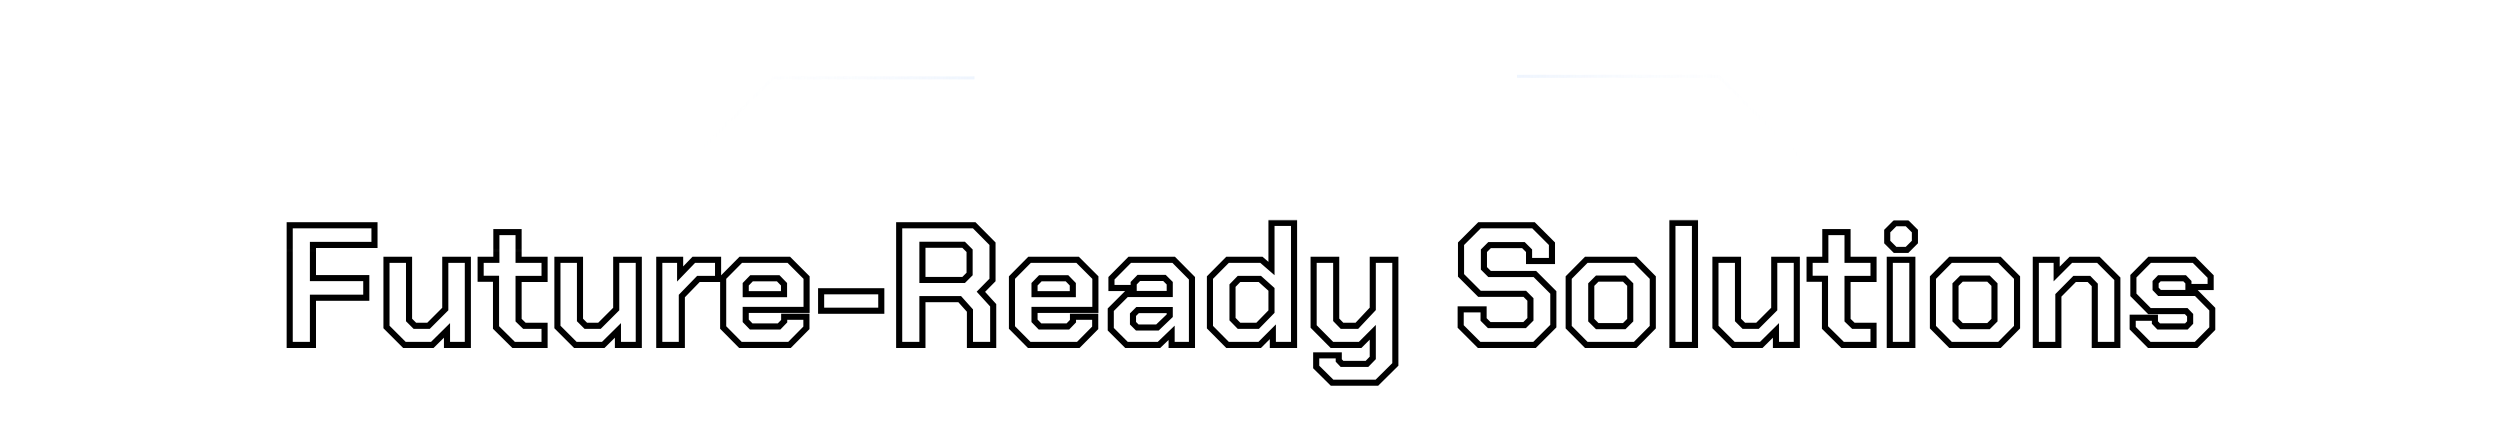<svg width="819" height="138" viewBox="0 0 819 138" fill="none" xmlns="http://www.w3.org/2000/svg">
<path d="M355.996 27.41C355.996 28.73 355.828 29.934 355.492 31.02C355.156 32.098 354.656 33.027 353.992 33.809C353.336 34.582 352.52 35.18 351.543 35.602C350.566 36.023 349.434 36.234 348.145 36.234C346.816 36.234 345.656 36.023 344.664 35.602C343.68 35.18 342.859 34.578 342.203 33.797C341.555 33.016 341.066 32.082 340.738 30.996C340.418 29.91 340.258 28.707 340.258 27.387C340.258 25.637 340.547 24.102 341.125 22.781C341.703 21.461 342.578 20.434 343.75 19.699C344.93 18.965 346.406 18.598 348.18 18.598C349.875 18.598 351.301 18.961 352.457 19.688C353.621 20.414 354.5 21.438 355.094 22.758C355.695 24.07 355.996 25.621 355.996 27.41ZM342.355 27.41C342.355 28.863 342.562 30.121 342.977 31.184C343.391 32.246 344.023 33.066 344.875 33.645C345.734 34.223 346.824 34.512 348.145 34.512C349.473 34.512 350.559 34.223 351.402 33.645C352.254 33.066 352.883 32.246 353.289 31.184C353.695 30.121 353.898 28.863 353.898 27.41C353.898 25.199 353.434 23.473 352.504 22.23C351.582 20.98 350.141 20.355 348.18 20.355C346.852 20.355 345.758 20.641 344.898 21.211C344.039 21.781 343.398 22.594 342.977 23.648C342.562 24.695 342.355 25.949 342.355 27.41ZM370.129 23.156V36H368.535L368.254 34.195H368.148C367.883 34.641 367.539 35.016 367.117 35.32C366.695 35.625 366.219 35.852 365.688 36C365.164 36.156 364.605 36.234 364.012 36.234C362.996 36.234 362.145 36.07 361.457 35.742C360.77 35.414 360.25 34.906 359.898 34.219C359.555 33.531 359.383 32.648 359.383 31.57V23.156H361.352V31.43C361.352 32.5 361.594 33.301 362.078 33.832C362.562 34.355 363.301 34.617 364.293 34.617C365.246 34.617 366.004 34.438 366.566 34.078C367.137 33.719 367.547 33.191 367.797 32.496C368.047 31.793 368.172 30.934 368.172 29.918V23.156H370.129ZM380.078 22.922C380.336 22.922 380.605 22.938 380.887 22.969C381.168 22.992 381.418 23.027 381.637 23.074L381.391 24.879C381.18 24.824 380.945 24.781 380.688 24.75C380.43 24.719 380.188 24.703 379.961 24.703C379.445 24.703 378.957 24.809 378.496 25.02C378.043 25.223 377.645 25.52 377.301 25.91C376.957 26.293 376.688 26.758 376.492 27.305C376.297 27.844 376.199 28.445 376.199 29.109V36H374.242V23.156H375.859L376.07 25.523H376.152C376.418 25.047 376.738 24.613 377.113 24.223C377.488 23.824 377.922 23.508 378.414 23.273C378.914 23.039 379.469 22.922 380.078 22.922ZM400.258 31.441C400.258 32.457 400.004 33.324 399.496 34.043C398.996 34.754 398.293 35.297 397.387 35.672C396.48 36.047 395.414 36.234 394.188 36.234C393.539 36.234 392.926 36.203 392.348 36.141C391.77 36.078 391.238 35.988 390.754 35.871C390.27 35.754 389.844 35.609 389.477 35.438V33.527C390.062 33.77 390.777 33.996 391.621 34.207C392.465 34.41 393.348 34.512 394.27 34.512C395.129 34.512 395.855 34.398 396.449 34.172C397.043 33.938 397.492 33.605 397.797 33.176C398.109 32.738 398.266 32.215 398.266 31.605C398.266 31.02 398.137 30.531 397.879 30.141C397.621 29.742 397.191 29.383 396.59 29.062C395.996 28.734 395.184 28.387 394.152 28.02C393.426 27.762 392.785 27.48 392.23 27.176C391.676 26.863 391.211 26.512 390.836 26.121C390.461 25.73 390.176 25.277 389.98 24.762C389.793 24.246 389.699 23.656 389.699 22.992C389.699 22.078 389.93 21.297 390.391 20.648C390.859 19.992 391.504 19.492 392.324 19.148C393.152 18.797 394.102 18.621 395.172 18.621C396.086 18.621 396.93 18.707 397.703 18.879C398.484 19.051 399.199 19.281 399.848 19.57L399.227 21.281C398.609 21.023 397.953 20.809 397.258 20.637C396.57 20.465 395.859 20.379 395.125 20.379C394.391 20.379 393.77 20.488 393.262 20.707C392.762 20.918 392.379 21.219 392.113 21.609C391.848 22 391.715 22.465 391.715 23.004C391.715 23.605 391.84 24.105 392.09 24.504C392.348 24.902 392.754 25.258 393.309 25.57C393.871 25.875 394.613 26.195 395.535 26.531C396.543 26.898 397.398 27.289 398.102 27.703C398.805 28.109 399.34 28.609 399.707 29.203C400.074 29.789 400.258 30.535 400.258 31.441ZM408.414 22.922C409.508 22.922 410.445 23.164 411.227 23.648C412.008 24.133 412.605 24.812 413.02 25.688C413.434 26.555 413.641 27.57 413.641 28.734V29.941H404.77C404.793 31.449 405.168 32.598 405.895 33.387C406.621 34.176 407.645 34.57 408.965 34.57C409.777 34.57 410.496 34.496 411.121 34.348C411.746 34.199 412.395 33.98 413.066 33.691V35.402C412.418 35.691 411.773 35.902 411.133 36.035C410.5 36.168 409.75 36.234 408.883 36.234C407.648 36.234 406.57 35.984 405.648 35.484C404.734 34.977 404.023 34.234 403.516 33.258C403.008 32.281 402.754 31.086 402.754 29.672C402.754 28.289 402.984 27.094 403.445 26.086C403.914 25.07 404.57 24.289 405.414 23.742C406.266 23.195 407.266 22.922 408.414 22.922ZM408.391 24.516C407.352 24.516 406.523 24.855 405.906 25.535C405.289 26.215 404.922 27.164 404.805 28.383H411.602C411.594 27.617 411.473 26.945 411.238 26.367C411.012 25.781 410.664 25.328 410.195 25.008C409.727 24.68 409.125 24.516 408.391 24.516ZM422.781 22.922C423.039 22.922 423.309 22.938 423.59 22.969C423.871 22.992 424.121 23.027 424.34 23.074L424.094 24.879C423.883 24.824 423.648 24.781 423.391 24.75C423.133 24.719 422.891 24.703 422.664 24.703C422.148 24.703 421.66 24.809 421.199 25.02C420.746 25.223 420.348 25.52 420.004 25.91C419.66 26.293 419.391 26.758 419.195 27.305C419 27.844 418.902 28.445 418.902 29.109V36H416.945V23.156H418.562L418.773 25.523H418.855C419.121 25.047 419.441 24.613 419.816 24.223C420.191 23.824 420.625 23.508 421.117 23.273C421.617 23.039 422.172 22.922 422.781 22.922ZM429.59 36L424.715 23.156H426.801L429.625 30.926C429.82 31.457 430.02 32.043 430.223 32.684C430.426 33.324 430.566 33.84 430.645 34.23H430.727C430.82 33.84 430.977 33.324 431.195 32.684C431.414 32.035 431.613 31.449 431.793 30.926L434.617 23.156H436.703L431.816 36H429.59ZM440.711 23.156V36H438.766V23.156H440.711ZM439.762 18.352C440.082 18.352 440.355 18.457 440.582 18.668C440.816 18.871 440.934 19.191 440.934 19.629C440.934 20.059 440.816 20.379 440.582 20.59C440.355 20.801 440.082 20.906 439.762 20.906C439.426 20.906 439.145 20.801 438.918 20.59C438.699 20.379 438.59 20.059 438.59 19.629C438.59 19.191 438.699 18.871 438.918 18.668C439.145 18.457 439.426 18.352 439.762 18.352ZM449.98 36.234C448.824 36.234 447.805 35.996 446.922 35.52C446.039 35.043 445.352 34.316 444.859 33.34C444.367 32.363 444.121 31.133 444.121 29.648C444.121 28.094 444.379 26.824 444.895 25.84C445.418 24.848 446.137 24.113 447.051 23.637C447.965 23.16 449.004 22.922 450.168 22.922C450.809 22.922 451.426 22.988 452.02 23.121C452.621 23.246 453.113 23.406 453.496 23.602L452.91 25.23C452.52 25.074 452.066 24.934 451.551 24.809C451.043 24.684 450.566 24.621 450.121 24.621C449.23 24.621 448.488 24.812 447.895 25.195C447.309 25.578 446.867 26.141 446.57 26.883C446.281 27.625 446.137 28.539 446.137 29.625C446.137 30.664 446.277 31.551 446.559 32.285C446.848 33.02 447.273 33.582 447.836 33.973C448.406 34.355 449.117 34.547 449.969 34.547C450.648 34.547 451.262 34.477 451.809 34.336C452.355 34.188 452.852 34.016 453.297 33.82V35.555C452.867 35.773 452.387 35.941 451.855 36.059C451.332 36.176 450.707 36.234 449.98 36.234ZM461.289 22.922C462.383 22.922 463.32 23.164 464.102 23.648C464.883 24.133 465.48 24.812 465.895 25.688C466.309 26.555 466.516 27.57 466.516 28.734V29.941H457.645C457.668 31.449 458.043 32.598 458.77 33.387C459.496 34.176 460.52 34.57 461.84 34.57C462.652 34.57 463.371 34.496 463.996 34.348C464.621 34.199 465.27 33.98 465.941 33.691V35.402C465.293 35.691 464.648 35.902 464.008 36.035C463.375 36.168 462.625 36.234 461.758 36.234C460.523 36.234 459.445 35.984 458.523 35.484C457.609 34.977 456.898 34.234 456.391 33.258C455.883 32.281 455.629 31.086 455.629 29.672C455.629 28.289 455.859 27.094 456.32 26.086C456.789 25.07 457.445 24.289 458.289 23.742C459.141 23.195 460.141 22.922 461.289 22.922ZM461.266 24.516C460.227 24.516 459.398 24.855 458.781 25.535C458.164 26.215 457.797 27.164 457.68 28.383H464.477C464.469 27.617 464.348 26.945 464.113 26.367C463.887 25.781 463.539 25.328 463.07 25.008C462.602 24.68 462 24.516 461.266 24.516ZM478.129 32.484C478.129 33.305 477.922 33.996 477.508 34.559C477.102 35.113 476.516 35.531 475.75 35.812C474.992 36.094 474.086 36.234 473.031 36.234C472.133 36.234 471.355 36.164 470.699 36.023C470.043 35.883 469.469 35.684 468.977 35.426V33.633C469.5 33.891 470.125 34.125 470.852 34.336C471.578 34.547 472.32 34.652 473.078 34.652C474.188 34.652 474.992 34.473 475.492 34.113C475.992 33.754 476.242 33.266 476.242 32.648C476.242 32.297 476.141 31.988 475.938 31.723C475.742 31.449 475.41 31.188 474.941 30.938C474.473 30.68 473.824 30.398 472.996 30.094C472.176 29.781 471.465 29.473 470.863 29.168C470.27 28.855 469.809 28.477 469.48 28.031C469.16 27.586 469 27.008 469 26.297C469 25.211 469.438 24.379 470.312 23.801C471.195 23.215 472.352 22.922 473.781 22.922C474.555 22.922 475.277 23 475.949 23.156C476.629 23.305 477.262 23.508 477.848 23.766L477.191 25.324C476.66 25.098 476.094 24.906 475.492 24.75C474.891 24.594 474.277 24.516 473.652 24.516C472.754 24.516 472.062 24.664 471.578 24.961C471.102 25.258 470.863 25.664 470.863 26.18C470.863 26.578 470.973 26.906 471.191 27.164C471.418 27.422 471.777 27.664 472.27 27.891C472.762 28.117 473.41 28.383 474.215 28.688C475.02 28.984 475.715 29.293 476.301 29.613C476.887 29.926 477.336 30.309 477.648 30.762C477.969 31.207 478.129 31.781 478.129 32.484Z" fill="white"/>
<g filter="url(#filter0_d_55355_2280)">
<mask id="path-2-outside-1_55355_2280" maskUnits="userSpaceOnUse" x="93" y="68" width="633" height="55" fill="black">
<rect fill="white" x="93" y="68" width="633" height="55"/>
<path d="M94.906 69.8H122.682V76.24H102.522V87.104H119.994V93.544H102.522V109H94.906V69.8ZM126.611 103.12V81.112H134.003V100.824L135.907 102.728H140.387L145.875 97.24V81.112H153.267V109H146.435V104.24L141.619 109H132.491L126.611 103.12ZM162.497 103.288V87.328H157.457V81.112H162.609V72.04H169.889V81.112H178.401V87.384H169.889V100.88L171.793 102.728H178.401V109H168.265L162.497 103.288ZM182.611 103.12V81.112H190.003V100.824L191.907 102.728H196.387L201.875 97.24V81.112H209.267V109H202.435V104.24L197.619 109H188.491L182.611 103.12ZM215.977 81.112H222.809V85.76L227.289 81.112H235.241V87.384H228.801L223.369 92.984V109H215.977V81.112ZM236.909 103.288V86.936L242.677 81.112H258.413L264.237 86.936V97.52H244.301V101.104L246.093 102.952H255.221L256.901 101.216V99.76H264.181V103.4L258.637 109H242.565L236.909 103.288ZM256.845 92.368V89.12L254.941 87.16H246.205L244.301 89.12V92.368H256.845ZM268.998 91.416H288.71V97.8H268.998V91.416ZM325.37 96.008V109H317.754V97.744L314.394 93.992H302.186V109H294.57V69.8H319.154L325.146 75.848V87.72L321.338 91.584L325.37 96.008ZM302.186 87.72H315.682L317.642 85.76V78.144L315.682 76.184H302.186V87.72ZM331.519 103.288V86.936L337.287 81.112H353.023L358.847 86.936V97.52H338.911V101.104L340.703 102.952H349.831L351.511 101.216V99.76H358.791V103.4L353.247 109H337.175L331.519 103.288ZM351.455 92.368V89.12L349.551 87.16H340.815L338.911 89.12V92.368H351.455ZM363.887 103.848V97.464L369.039 92.312H383.207V88.784L381.471 87.048H373.071L371.391 88.784V90.352H364.111V87.16L370.103 81.112H384.495L390.487 87.16V109H383.823V105.024L379.679 109H369.039L363.887 103.848ZM379.175 103.288L383.207 99.424V97.576H372.679L371.167 99.088V101.888L372.567 103.288H379.175ZM396.378 103.176V86.936L402.146 81.112H413.234L416.538 83.968V69.016H423.93V109H416.986V104.688L412.674 109H402.146L396.378 103.176ZM412.002 102.728L416.538 98.08V90.8L412.73 87.384H405.898L403.77 89.568V100.544L405.898 102.728H412.002ZM457.114 81.112V115.384L451.066 121.376H436.394L431.186 116.224V112.416H438.578V114.096L439.642 115.216H447.818L449.722 113.256V104.856L445.578 109H436.338L430.346 102.952V81.112H437.738V100.768L439.642 102.728H444.514L449.722 97.184V81.112H457.114ZM478.519 102.952V97.352H486.023V100.656L487.871 102.504H499.463L501.367 100.6V94.104L499.519 92.256H484.679L478.631 86.208V75.848L484.679 69.8H502.375L508.423 75.848V81.504H500.919V78.144L499.071 76.296H487.983L486.135 78.144V83.912L487.983 85.76H502.823L508.871 91.808V102.84L502.711 109H484.567L478.519 102.952ZM513.902 103.176V86.936L519.67 81.112H535.686L541.454 86.936V103.176L535.686 109H519.67L513.902 103.176ZM532.102 102.84L534.062 100.88V89.232L532.102 87.272H523.254L521.294 89.232V100.88L523.254 102.84H532.102ZM547.882 69.016H555.274V109H547.882V69.016ZM561.978 103.12V81.112H569.37V100.824L571.274 102.728H575.754L581.242 97.24V81.112H588.634V109H581.802V104.24L576.986 109H567.858L561.978 103.12ZM597.864 103.288V87.328H592.824V81.112H597.976V72.04H605.256V81.112H613.768V87.384H605.256V100.88L607.16 102.728H613.768V109H603.632L597.864 103.288ZM618.252 75.288V71.704L620.828 69.128H624.748L627.324 71.704V75.288L624.748 77.864H620.828L618.252 75.288ZM619.092 81.112H626.484V109H619.092V81.112ZM633.23 103.176V86.936L638.998 81.112H655.014L660.782 86.936V103.176L655.014 109H638.998L633.23 103.176ZM651.43 102.84L653.39 100.88V89.232L651.43 87.272H642.582L640.622 89.232V100.88L642.582 102.84H651.43ZM666.93 81.112H673.762V85.76L678.41 81.112H687.426L693.642 87.328V109H686.25V89.344L684.346 87.384H679.642L674.322 92.76V109H666.93V81.112ZM698.671 103.512V100.096H705.951V101.664L707.183 102.952H716.255L717.487 101.664V99.256L716.199 97.912H704.159L698.895 92.592V86.488L704.215 81.112H718.775L724.207 86.6V90.016H716.927V88.448L715.695 87.16H707.407L706.175 88.448V90.632L707.463 91.976H719.503L724.767 97.296V103.624L719.447 109H704.103L698.671 103.512Z"/>
</mask>
<path d="M94.906 69.8H122.682V76.24H102.522V87.104H119.994V93.544H102.522V109H94.906V69.8ZM126.611 103.12V81.112H134.003V100.824L135.907 102.728H140.387L145.875 97.24V81.112H153.267V109H146.435V104.24L141.619 109H132.491L126.611 103.12ZM162.497 103.288V87.328H157.457V81.112H162.609V72.04H169.889V81.112H178.401V87.384H169.889V100.88L171.793 102.728H178.401V109H168.265L162.497 103.288ZM182.611 103.12V81.112H190.003V100.824L191.907 102.728H196.387L201.875 97.24V81.112H209.267V109H202.435V104.24L197.619 109H188.491L182.611 103.12ZM215.977 81.112H222.809V85.76L227.289 81.112H235.241V87.384H228.801L223.369 92.984V109H215.977V81.112ZM236.909 103.288V86.936L242.677 81.112H258.413L264.237 86.936V97.52H244.301V101.104L246.093 102.952H255.221L256.901 101.216V99.76H264.181V103.4L258.637 109H242.565L236.909 103.288ZM256.845 92.368V89.12L254.941 87.16H246.205L244.301 89.12V92.368H256.845ZM268.998 91.416H288.71V97.8H268.998V91.416ZM325.37 96.008V109H317.754V97.744L314.394 93.992H302.186V109H294.57V69.8H319.154L325.146 75.848V87.72L321.338 91.584L325.37 96.008ZM302.186 87.72H315.682L317.642 85.76V78.144L315.682 76.184H302.186V87.72ZM331.519 103.288V86.936L337.287 81.112H353.023L358.847 86.936V97.52H338.911V101.104L340.703 102.952H349.831L351.511 101.216V99.76H358.791V103.4L353.247 109H337.175L331.519 103.288ZM351.455 92.368V89.12L349.551 87.16H340.815L338.911 89.12V92.368H351.455ZM363.887 103.848V97.464L369.039 92.312H383.207V88.784L381.471 87.048H373.071L371.391 88.784V90.352H364.111V87.16L370.103 81.112H384.495L390.487 87.16V109H383.823V105.024L379.679 109H369.039L363.887 103.848ZM379.175 103.288L383.207 99.424V97.576H372.679L371.167 99.088V101.888L372.567 103.288H379.175ZM396.378 103.176V86.936L402.146 81.112H413.234L416.538 83.968V69.016H423.93V109H416.986V104.688L412.674 109H402.146L396.378 103.176ZM412.002 102.728L416.538 98.08V90.8L412.73 87.384H405.898L403.77 89.568V100.544L405.898 102.728H412.002ZM457.114 81.112V115.384L451.066 121.376H436.394L431.186 116.224V112.416H438.578V114.096L439.642 115.216H447.818L449.722 113.256V104.856L445.578 109H436.338L430.346 102.952V81.112H437.738V100.768L439.642 102.728H444.514L449.722 97.184V81.112H457.114ZM478.519 102.952V97.352H486.023V100.656L487.871 102.504H499.463L501.367 100.6V94.104L499.519 92.256H484.679L478.631 86.208V75.848L484.679 69.8H502.375L508.423 75.848V81.504H500.919V78.144L499.071 76.296H487.983L486.135 78.144V83.912L487.983 85.76H502.823L508.871 91.808V102.84L502.711 109H484.567L478.519 102.952ZM513.902 103.176V86.936L519.67 81.112H535.686L541.454 86.936V103.176L535.686 109H519.67L513.902 103.176ZM532.102 102.84L534.062 100.88V89.232L532.102 87.272H523.254L521.294 89.232V100.88L523.254 102.84H532.102ZM547.882 69.016H555.274V109H547.882V69.016ZM561.978 103.12V81.112H569.37V100.824L571.274 102.728H575.754L581.242 97.24V81.112H588.634V109H581.802V104.24L576.986 109H567.858L561.978 103.12ZM597.864 103.288V87.328H592.824V81.112H597.976V72.04H605.256V81.112H613.768V87.384H605.256V100.88L607.16 102.728H613.768V109H603.632L597.864 103.288ZM618.252 75.288V71.704L620.828 69.128H624.748L627.324 71.704V75.288L624.748 77.864H620.828L618.252 75.288ZM619.092 81.112H626.484V109H619.092V81.112ZM633.23 103.176V86.936L638.998 81.112H655.014L660.782 86.936V103.176L655.014 109H638.998L633.23 103.176ZM651.43 102.84L653.39 100.88V89.232L651.43 87.272H642.582L640.622 89.232V100.88L642.582 102.84H651.43ZM666.93 81.112H673.762V85.76L678.41 81.112H687.426L693.642 87.328V109H686.25V89.344L684.346 87.384H679.642L674.322 92.76V109H666.93V81.112ZM698.671 103.512V100.096H705.951V101.664L707.183 102.952H716.255L717.487 101.664V99.256L716.199 97.912H704.159L698.895 92.592V86.488L704.215 81.112H718.775L724.207 86.6V90.016H716.927V88.448L715.695 87.16H707.407L706.175 88.448V90.632L707.463 91.976H719.503L724.767 97.296V103.624L719.447 109H704.103L698.671 103.512Z" fill="url(#paint0_linear_55355_2280)" shape-rendering="crispEdges"/>
<path d="M94.906 69.8V68.8H93.906V69.8H94.906ZM122.682 69.8H123.682V68.8H122.682V69.8ZM122.682 76.24V77.24H123.682V76.24H122.682ZM102.522 76.24V75.24H101.522V76.24H102.522ZM102.522 87.104H101.522V88.104H102.522V87.104ZM119.994 87.104H120.994V86.104H119.994V87.104ZM119.994 93.544V94.544H120.994V93.544H119.994ZM102.522 93.544V92.544H101.522V93.544H102.522ZM102.522 109V110H103.522V109H102.522ZM94.906 109H93.906V110H94.906V109ZM94.906 69.8V70.8H122.682V69.8V68.8H94.906V69.8ZM122.682 69.8H121.682V76.24H122.682H123.682V69.8H122.682ZM122.682 76.24V75.24H102.522V76.24V77.24H122.682V76.24ZM102.522 76.24H101.522V87.104H102.522H103.522V76.24H102.522ZM102.522 87.104V88.104H119.994V87.104V86.104H102.522V87.104ZM119.994 87.104H118.994V93.544H119.994H120.994V87.104H119.994ZM119.994 93.544V92.544H102.522V93.544V94.544H119.994V93.544ZM102.522 93.544H101.522V109H102.522H103.522V93.544H102.522ZM102.522 109V108H94.906V109V110H102.522V109ZM94.906 109H95.906V69.8H94.906H93.906V109H94.906ZM126.611 103.12H125.611V103.534L125.904 103.827L126.611 103.12ZM126.611 81.112V80.112H125.611V81.112H126.611ZM134.003 81.112H135.003V80.112H134.003V81.112ZM134.003 100.824H133.003V101.238L133.296 101.531L134.003 100.824ZM135.907 102.728L135.2 103.435L135.493 103.728H135.907V102.728ZM140.387 102.728V103.728H140.801L141.094 103.435L140.387 102.728ZM145.875 97.24L146.582 97.947L146.875 97.654V97.24H145.875ZM145.875 81.112V80.112H144.875V81.112H145.875ZM153.267 81.112H154.267V80.112H153.267V81.112ZM153.267 109V110H154.267V109H153.267ZM146.435 109H145.435V110H146.435V109ZM146.435 104.24H147.435V101.846L145.732 103.529L146.435 104.24ZM141.619 109V110H142.03L142.322 109.711L141.619 109ZM132.491 109L131.784 109.707L132.077 110H132.491V109ZM126.611 103.12H127.611V81.112H126.611H125.611V103.12H126.611ZM126.611 81.112V82.112H134.003V81.112V80.112H126.611V81.112ZM134.003 81.112H133.003V100.824H134.003H135.003V81.112H134.003ZM134.003 100.824L133.296 101.531L135.2 103.435L135.907 102.728L136.614 102.021L134.71 100.117L134.003 100.824ZM135.907 102.728V103.728H140.387V102.728V101.728H135.907V102.728ZM140.387 102.728L141.094 103.435L146.582 97.947L145.875 97.24L145.168 96.533L139.68 102.021L140.387 102.728ZM145.875 97.24H146.875V81.112H145.875H144.875V97.24H145.875ZM145.875 81.112V82.112H153.267V81.112V80.112H145.875V81.112ZM153.267 81.112H152.267V109H153.267H154.267V81.112H153.267ZM153.267 109V108H146.435V109V110H153.267V109ZM146.435 109H147.435V104.24H146.435H145.435V109H146.435ZM146.435 104.24L145.732 103.529L140.916 108.289L141.619 109L142.322 109.711L147.138 104.951L146.435 104.24ZM141.619 109V108H132.491V109V110H141.619V109ZM132.491 109L133.198 108.293L127.318 102.413L126.611 103.12L125.904 103.827L131.784 109.707L132.491 109ZM162.497 103.288H161.497V103.705L161.794 103.999L162.497 103.288ZM162.497 87.328H163.497V86.328H162.497V87.328ZM157.457 87.328H156.457V88.328H157.457V87.328ZM157.457 81.112V80.112H156.457V81.112H157.457ZM162.609 81.112V82.112H163.609V81.112H162.609ZM162.609 72.04V71.04H161.609V72.04H162.609ZM169.889 72.04H170.889V71.04H169.889V72.04ZM169.889 81.112H168.889V82.112H169.889V81.112ZM178.401 81.112H179.401V80.112H178.401V81.112ZM178.401 87.384V88.384H179.401V87.384H178.401ZM169.889 87.384V86.384H168.889V87.384H169.889ZM169.889 100.88H168.889V101.303L169.193 101.598L169.889 100.88ZM171.793 102.728L171.097 103.446L171.388 103.728H171.793V102.728ZM178.401 102.728H179.401V101.728H178.401V102.728ZM178.401 109V110H179.401V109H178.401ZM168.265 109L167.562 109.711L167.854 110H168.265V109ZM162.497 103.288H163.497V87.328H162.497H161.497V103.288H162.497ZM162.497 87.328V86.328H157.457V87.328V88.328H162.497V87.328ZM157.457 87.328H158.457V81.112H157.457H156.457V87.328H157.457ZM157.457 81.112V82.112H162.609V81.112V80.112H157.457V81.112ZM162.609 81.112H163.609V72.04H162.609H161.609V81.112H162.609ZM162.609 72.04V73.04H169.889V72.04V71.04H162.609V72.04ZM169.889 72.04H168.889V81.112H169.889H170.889V72.04H169.889ZM169.889 81.112V82.112H178.401V81.112V80.112H169.889V81.112ZM178.401 81.112H177.401V87.384H178.401H179.401V81.112H178.401ZM178.401 87.384V86.384H169.889V87.384V88.384H178.401V87.384ZM169.889 87.384H168.889V100.88H169.889H170.889V87.384H169.889ZM169.889 100.88L169.193 101.598L171.097 103.446L171.793 102.728L172.49 102.01L170.586 100.162L169.889 100.88ZM171.793 102.728V103.728H178.401V102.728V101.728H171.793V102.728ZM178.401 102.728H177.401V109H178.401H179.401V102.728H178.401ZM178.401 109V108H168.265V109V110H178.401V109ZM168.265 109L168.969 108.289L163.201 102.577L162.497 103.288L161.794 103.999L167.562 109.711L168.265 109ZM182.611 103.12H181.611V103.534L181.904 103.827L182.611 103.12ZM182.611 81.112V80.112H181.611V81.112H182.611ZM190.003 81.112H191.003V80.112H190.003V81.112ZM190.003 100.824H189.003V101.238L189.296 101.531L190.003 100.824ZM191.907 102.728L191.2 103.435L191.493 103.728H191.907V102.728ZM196.387 102.728V103.728H196.801L197.094 103.435L196.387 102.728ZM201.875 97.24L202.582 97.947L202.875 97.654V97.24H201.875ZM201.875 81.112V80.112H200.875V81.112H201.875ZM209.267 81.112H210.267V80.112H209.267V81.112ZM209.267 109V110H210.267V109H209.267ZM202.435 109H201.435V110H202.435V109ZM202.435 104.24H203.435V101.846L201.732 103.529L202.435 104.24ZM197.619 109V110H198.03L198.322 109.711L197.619 109ZM188.491 109L187.784 109.707L188.077 110H188.491V109ZM182.611 103.12H183.611V81.112H182.611H181.611V103.12H182.611ZM182.611 81.112V82.112H190.003V81.112V80.112H182.611V81.112ZM190.003 81.112H189.003V100.824H190.003H191.003V81.112H190.003ZM190.003 100.824L189.296 101.531L191.2 103.435L191.907 102.728L192.614 102.021L190.71 100.117L190.003 100.824ZM191.907 102.728V103.728H196.387V102.728V101.728H191.907V102.728ZM196.387 102.728L197.094 103.435L202.582 97.947L201.875 97.24L201.168 96.533L195.68 102.021L196.387 102.728ZM201.875 97.24H202.875V81.112H201.875H200.875V97.24H201.875ZM201.875 81.112V82.112H209.267V81.112V80.112H201.875V81.112ZM209.267 81.112H208.267V109H209.267H210.267V81.112H209.267ZM209.267 109V108H202.435V109V110H209.267V109ZM202.435 109H203.435V104.24H202.435H201.435V109H202.435ZM202.435 104.24L201.732 103.529L196.916 108.289L197.619 109L198.322 109.711L203.138 104.951L202.435 104.24ZM197.619 109V108H188.491V109V110H197.619V109ZM188.491 109L189.198 108.293L183.318 102.413L182.611 103.12L181.904 103.827L187.784 109.707L188.491 109ZM215.977 81.112V80.112H214.977V81.112H215.977ZM222.809 81.112H223.809V80.112H222.809V81.112ZM222.809 85.76H221.809V88.239L223.529 86.454L222.809 85.76ZM227.289 81.112V80.112H226.864L226.569 80.418L227.289 81.112ZM235.241 81.112H236.241V80.112H235.241V81.112ZM235.241 87.384V88.384H236.241V87.384H235.241ZM228.801 87.384V86.384H228.378L228.083 86.688L228.801 87.384ZM223.369 92.984L222.651 92.288L222.369 92.579V92.984H223.369ZM223.369 109V110H224.369V109H223.369ZM215.977 109H214.977V110H215.977V109ZM215.977 81.112V82.112H222.809V81.112V80.112H215.977V81.112ZM222.809 81.112H221.809V85.76H222.809H223.809V81.112H222.809ZM222.809 85.76L223.529 86.454L228.009 81.806L227.289 81.112L226.569 80.418L222.089 85.066L222.809 85.76ZM227.289 81.112V82.112H235.241V81.112V80.112H227.289V81.112ZM235.241 81.112H234.241V87.384H235.241H236.241V81.112H235.241ZM235.241 87.384V86.384H228.801V87.384V88.384H235.241V87.384ZM228.801 87.384L228.083 86.688L222.651 92.288L223.369 92.984L224.087 93.68L229.519 88.08L228.801 87.384ZM223.369 92.984H222.369V109H223.369H224.369V92.984H223.369ZM223.369 109V108H215.977V109V110H223.369V109ZM215.977 109H216.977V81.112H215.977H214.977V109H215.977ZM236.909 103.288H235.909V103.699L236.199 103.992L236.909 103.288ZM236.909 86.936L236.199 86.232L235.909 86.525V86.936H236.909ZM242.677 81.112V80.112H242.26L241.967 80.408L242.677 81.112ZM258.413 81.112L259.12 80.405L258.828 80.112H258.413V81.112ZM264.237 86.936H265.237V86.522L264.944 86.229L264.237 86.936ZM264.237 97.52V98.52H265.237V97.52H264.237ZM244.301 97.52V96.52H243.301V97.52H244.301ZM244.301 101.104H243.301V101.509L243.583 101.8L244.301 101.104ZM246.093 102.952L245.375 103.648L245.67 103.952H246.093V102.952ZM255.221 102.952V103.952H255.645L255.94 103.647L255.221 102.952ZM256.901 101.216L257.62 101.911L257.901 101.621V101.216H256.901ZM256.901 99.76V98.76H255.901V99.76H256.901ZM264.181 99.76H265.181V98.76H264.181V99.76ZM264.181 103.4L264.892 104.104L265.181 103.811V103.4H264.181ZM258.637 109V110H259.055L259.348 109.704L258.637 109ZM242.565 109L241.855 109.704L242.148 110H242.565V109ZM256.845 92.368V93.368H257.845V92.368H256.845ZM256.845 89.12H257.845V88.714L257.563 88.423L256.845 89.12ZM254.941 87.16L255.659 86.463L255.364 86.16H254.941V87.16ZM246.205 87.16V86.16H245.783L245.488 86.463L246.205 87.16ZM244.301 89.12L243.584 88.423L243.301 88.714V89.12H244.301ZM244.301 92.368H243.301V93.368H244.301V92.368ZM236.909 103.288H237.909V86.936H236.909H235.909V103.288H236.909ZM236.909 86.936L237.62 87.64L243.388 81.816L242.677 81.112L241.967 80.408L236.199 86.232L236.909 86.936ZM242.677 81.112V82.112H258.413V81.112V80.112H242.677V81.112ZM258.413 81.112L257.706 81.819L263.53 87.643L264.237 86.936L264.944 86.229L259.12 80.405L258.413 81.112ZM264.237 86.936H263.237V97.52H264.237H265.237V86.936H264.237ZM264.237 97.52V96.52H244.301V97.52V98.52H264.237V97.52ZM244.301 97.52H243.301V101.104H244.301H245.301V97.52H244.301ZM244.301 101.104L243.583 101.8L245.375 103.648L246.093 102.952L246.811 102.256L245.019 100.408L244.301 101.104ZM246.093 102.952V103.952H255.221V102.952V101.952H246.093V102.952ZM255.221 102.952L255.94 103.647L257.62 101.911L256.901 101.216L256.183 100.521L254.503 102.257L255.221 102.952ZM256.901 101.216H257.901V99.76H256.901H255.901V101.216H256.901ZM256.901 99.76V100.76H264.181V99.76V98.76H256.901V99.76ZM264.181 99.76H263.181V103.4H264.181H265.181V99.76H264.181ZM264.181 103.4L263.471 102.696L257.927 108.296L258.637 109L259.348 109.704L264.892 104.104L264.181 103.4ZM258.637 109V108H242.565V109V110H258.637V109ZM242.565 109L243.276 108.296L237.62 102.584L236.909 103.288L236.199 103.992L241.855 109.704L242.565 109ZM256.845 92.368H257.845V89.12H256.845H255.845V92.368H256.845ZM256.845 89.12L257.563 88.423L255.659 86.463L254.941 87.16L254.224 87.857L256.128 89.817L256.845 89.12ZM254.941 87.16V86.16H246.205V87.16V88.16H254.941V87.16ZM246.205 87.16L245.488 86.463L243.584 88.423L244.301 89.12L245.019 89.817L246.923 87.857L246.205 87.16ZM244.301 89.12H243.301V92.368H244.301H245.301V89.12H244.301ZM244.301 92.368V93.368H256.845V92.368V91.368H244.301V92.368ZM268.998 91.416V90.416H267.998V91.416H268.998ZM288.71 91.416H289.71V90.416H288.71V91.416ZM288.71 97.8V98.8H289.71V97.8H288.71ZM268.998 97.8H267.998V98.8H268.998V97.8ZM268.998 91.416V92.416H288.71V91.416V90.416H268.998V91.416ZM288.71 91.416H287.71V97.8H288.71H289.71V91.416H288.71ZM288.71 97.8V96.8H268.998V97.8V98.8H288.71V97.8ZM268.998 97.8H269.998V91.416H268.998H267.998V97.8H268.998ZM325.37 96.008H326.37V95.621L326.109 95.334L325.37 96.008ZM325.37 109V110H326.37V109H325.37ZM317.754 109H316.754V110H317.754V109ZM317.754 97.744H318.754V97.362L318.499 97.077L317.754 97.744ZM314.394 93.992L315.139 93.325L314.841 92.992H314.394V93.992ZM302.186 93.992V92.992H301.186V93.992H302.186ZM302.186 109V110H303.186V109H302.186ZM294.57 109H293.57V110H294.57V109ZM294.57 69.8V68.8H293.57V69.8H294.57ZM319.154 69.8L319.864 69.096L319.571 68.8H319.154V69.8ZM325.146 75.848H326.146V75.436L325.856 75.144L325.146 75.848ZM325.146 87.72L325.858 88.422L326.146 88.13V87.72H325.146ZM321.338 91.584L320.625 90.882L319.96 91.557L320.599 92.258L321.338 91.584ZM302.186 87.72H301.186V88.72H302.186V87.72ZM315.682 87.72V88.72H316.096L316.389 88.427L315.682 87.72ZM317.642 85.76L318.349 86.467L318.642 86.174V85.76H317.642ZM317.642 78.144H318.642V77.73L318.349 77.437L317.642 78.144ZM315.682 76.184L316.389 75.477L316.096 75.184H315.682V76.184ZM302.186 76.184V75.184H301.186V76.184H302.186ZM325.37 96.008H324.37V109H325.37H326.37V96.008H325.37ZM325.37 109V108H317.754V109V110H325.37V109ZM317.754 109H318.754V97.744H317.754H316.754V109H317.754ZM317.754 97.744L318.499 97.077L315.139 93.325L314.394 93.992L313.649 94.659L317.009 98.411L317.754 97.744ZM314.394 93.992V92.992H302.186V93.992V94.992H314.394V93.992ZM302.186 93.992H301.186V109H302.186H303.186V93.992H302.186ZM302.186 109V108H294.57V109V110H302.186V109ZM294.57 109H295.57V69.8H294.57H293.57V109H294.57ZM294.57 69.8V70.8H319.154V69.8V68.8H294.57V69.8ZM319.154 69.8L318.443 70.504L324.435 76.552L325.146 75.848L325.856 75.144L319.864 69.096L319.154 69.8ZM325.146 75.848H324.146V87.72H325.146H326.146V75.848H325.146ZM325.146 87.72L324.433 87.018L320.625 90.882L321.338 91.584L322.05 92.286L325.858 88.422L325.146 87.72ZM321.338 91.584L320.599 92.258L324.631 96.682L325.37 96.008L326.109 95.334L322.077 90.91L321.338 91.584ZM302.186 87.72V88.72H315.682V87.72V86.72H302.186V87.72ZM315.682 87.72L316.389 88.427L318.349 86.467L317.642 85.76L316.935 85.053L314.975 87.013L315.682 87.72ZM317.642 85.76H318.642V78.144H317.642H316.642V85.76H317.642ZM317.642 78.144L318.349 77.437L316.389 75.477L315.682 76.184L314.975 76.891L316.935 78.851L317.642 78.144ZM315.682 76.184V75.184H302.186V76.184V77.184H315.682V76.184ZM302.186 76.184H301.186V87.72H302.186H303.186V76.184H302.186ZM331.519 103.288H330.519V103.699L330.808 103.992L331.519 103.288ZM331.519 86.936L330.808 86.232L330.519 86.525V86.936H331.519ZM337.287 81.112V80.112H336.87L336.576 80.408L337.287 81.112ZM353.023 81.112L353.73 80.405L353.437 80.112H353.023V81.112ZM358.847 86.936H359.847V86.522L359.554 86.229L358.847 86.936ZM358.847 97.52V98.52H359.847V97.52H358.847ZM338.911 97.52V96.52H337.911V97.52H338.911ZM338.911 101.104H337.911V101.509L338.193 101.8L338.911 101.104ZM340.703 102.952L339.985 103.648L340.28 103.952H340.703V102.952ZM349.831 102.952V103.952H350.255L350.549 103.647L349.831 102.952ZM351.511 101.216L352.229 101.911L352.511 101.621V101.216H351.511ZM351.511 99.76V98.76H350.511V99.76H351.511ZM358.791 99.76H359.791V98.76H358.791V99.76ZM358.791 103.4L359.501 104.104L359.791 103.811V103.4H358.791ZM353.247 109V110H353.664L353.957 109.704L353.247 109ZM337.175 109L336.464 109.704L336.758 110H337.175V109ZM351.455 92.368V93.368H352.455V92.368H351.455ZM351.455 89.12H352.455V88.714L352.172 88.423L351.455 89.12ZM349.551 87.16L350.268 86.463L349.973 86.16H349.551V87.16ZM340.815 87.16V86.16H340.392L340.097 86.463L340.815 87.16ZM338.911 89.12L338.193 88.423L337.911 88.714V89.12H338.911ZM338.911 92.368H337.911V93.368H338.911V92.368ZM331.519 103.288H332.519V86.936H331.519H330.519V103.288H331.519ZM331.519 86.936L332.229 87.64L337.997 81.816L337.287 81.112L336.576 80.408L330.808 86.232L331.519 86.936ZM337.287 81.112V82.112H353.023V81.112V80.112H337.287V81.112ZM353.023 81.112L352.316 81.819L358.14 87.643L358.847 86.936L359.554 86.229L353.73 80.405L353.023 81.112ZM358.847 86.936H357.847V97.52H358.847H359.847V86.936H358.847ZM358.847 97.52V96.52H338.911V97.52V98.52H358.847V97.52ZM338.911 97.52H337.911V101.104H338.911H339.911V97.52H338.911ZM338.911 101.104L338.193 101.8L339.985 103.648L340.703 102.952L341.421 102.256L339.629 100.408L338.911 101.104ZM340.703 102.952V103.952H349.831V102.952V101.952H340.703V102.952ZM349.831 102.952L350.549 103.647L352.229 101.911L351.511 101.216L350.792 100.521L349.112 102.257L349.831 102.952ZM351.511 101.216H352.511V99.76H351.511H350.511V101.216H351.511ZM351.511 99.76V100.76H358.791V99.76V98.76H351.511V99.76ZM358.791 99.76H357.791V103.4H358.791H359.791V99.76H358.791ZM358.791 103.4L358.08 102.696L352.536 108.296L353.247 109L353.957 109.704L359.501 104.104L358.791 103.4ZM353.247 109V108H337.175V109V110H353.247V109ZM337.175 109L337.885 108.296L332.229 102.584L331.519 103.288L330.808 103.992L336.464 109.704L337.175 109ZM351.455 92.368H352.455V89.12H351.455H350.455V92.368H351.455ZM351.455 89.12L352.172 88.423L350.268 86.463L349.551 87.16L348.833 87.857L350.737 89.817L351.455 89.12ZM349.551 87.16V86.16H340.815V87.16V88.16H349.551V87.16ZM340.815 87.16L340.097 86.463L338.193 88.423L338.911 89.12L339.628 89.817L341.532 87.857L340.815 87.16ZM338.911 89.12H337.911V92.368H338.911H339.911V89.12H338.911ZM338.911 92.368V93.368H351.455V92.368V91.368H338.911V92.368ZM363.887 103.848H362.887V104.262L363.18 104.555L363.887 103.848ZM363.887 97.464L363.18 96.757L362.887 97.05V97.464H363.887ZM369.039 92.312V91.312H368.625L368.332 91.605L369.039 92.312ZM383.207 92.312V93.312H384.207V92.312H383.207ZM383.207 88.784H384.207V88.37L383.914 88.077L383.207 88.784ZM381.471 87.048L382.178 86.341L381.885 86.048H381.471V87.048ZM373.071 87.048V86.048H372.647L372.353 86.353L373.071 87.048ZM371.391 88.784L370.673 88.089L370.391 88.379V88.784H371.391ZM371.391 90.352V91.352H372.391V90.352H371.391ZM364.111 90.352H363.111V91.352H364.111V90.352ZM364.111 87.16L363.401 86.456L363.111 86.749V87.16H364.111ZM370.103 81.112V80.112H369.686L369.393 80.408L370.103 81.112ZM384.495 81.112L385.206 80.408L384.912 80.112H384.495V81.112ZM390.487 87.16H391.487V86.749L391.198 86.456L390.487 87.16ZM390.487 109V110H391.487V109H390.487ZM383.823 109H382.823V110H383.823V109ZM383.823 105.024H384.823V102.679L383.131 104.302L383.823 105.024ZM379.679 109V110H380.081L380.372 109.722L379.679 109ZM369.039 109L368.332 109.707L368.625 110H369.039V109ZM379.175 103.288V104.288H379.577L379.867 104.01L379.175 103.288ZM383.207 99.424L383.899 100.146L384.207 99.851V99.424H383.207ZM383.207 97.576H384.207V96.576H383.207V97.576ZM372.679 97.576V96.576H372.265L371.972 96.869L372.679 97.576ZM371.167 99.088L370.46 98.381L370.167 98.674V99.088H371.167ZM371.167 101.888H370.167V102.302L370.46 102.595L371.167 101.888ZM372.567 103.288L371.86 103.995L372.153 104.288H372.567V103.288ZM363.887 103.848H364.887V97.464H363.887H362.887V103.848H363.887ZM363.887 97.464L364.594 98.171L369.746 93.019L369.039 92.312L368.332 91.605L363.18 96.757L363.887 97.464ZM369.039 92.312V93.312H383.207V92.312V91.312H369.039V92.312ZM383.207 92.312H384.207V88.784H383.207H382.207V92.312H383.207ZM383.207 88.784L383.914 88.077L382.178 86.341L381.471 87.048L380.764 87.755L382.5 89.491L383.207 88.784ZM381.471 87.048V86.048H373.071V87.048V88.048H381.471V87.048ZM373.071 87.048L372.353 86.353L370.673 88.089L371.391 88.784L372.11 89.479L373.79 87.743L373.071 87.048ZM371.391 88.784H370.391V90.352H371.391H372.391V88.784H371.391ZM371.391 90.352V89.352H364.111V90.352V91.352H371.391V90.352ZM364.111 90.352H365.111V87.16H364.111H363.111V90.352H364.111ZM364.111 87.16L364.822 87.864L370.814 81.816L370.103 81.112L369.393 80.408L363.401 86.456L364.111 87.16ZM370.103 81.112V82.112H384.495V81.112V80.112H370.103V81.112ZM384.495 81.112L383.785 81.816L389.777 87.864L390.487 87.16L391.198 86.456L385.206 80.408L384.495 81.112ZM390.487 87.16H389.487V109H390.487H391.487V87.16H390.487ZM390.487 109V108H383.823V109V110H390.487V109ZM383.823 109H384.823V105.024H383.823H382.823V109H383.823ZM383.823 105.024L383.131 104.302L378.987 108.278L379.679 109L380.372 109.722L384.516 105.746L383.823 105.024ZM379.679 109V108H369.039V109V110H379.679V109ZM369.039 109L369.746 108.293L364.594 103.141L363.887 103.848L363.18 104.555L368.332 109.707L369.039 109ZM379.175 103.288L379.867 104.01L383.899 100.146L383.207 99.424L382.515 98.702L378.483 102.566L379.175 103.288ZM383.207 99.424H384.207V97.576H383.207H382.207V99.424H383.207ZM383.207 97.576V96.576H372.679V97.576V98.576H383.207V97.576ZM372.679 97.576L371.972 96.869L370.46 98.381L371.167 99.088L371.874 99.795L373.386 98.283L372.679 97.576ZM371.167 99.088H370.167V101.888H371.167H372.167V99.088H371.167ZM371.167 101.888L370.46 102.595L371.86 103.995L372.567 103.288L373.274 102.581L371.874 101.181L371.167 101.888ZM372.567 103.288V104.288H379.175V103.288V102.288H372.567V103.288ZM396.378 103.176H395.378V103.587L395.668 103.88L396.378 103.176ZM396.378 86.936L395.668 86.232L395.378 86.525V86.936H396.378ZM402.146 81.112V80.112H401.729L401.436 80.408L402.146 81.112ZM413.234 81.112L413.888 80.356L413.606 80.112H413.234V81.112ZM416.538 83.968L415.884 84.725L417.538 86.154V83.968H416.538ZM416.538 69.016V68.016H415.538V69.016H416.538ZM423.93 69.016H424.93V68.016H423.93V69.016ZM423.93 109V110H424.93V109H423.93ZM416.986 109H415.986V110H416.986V109ZM416.986 104.688H417.986V102.274L416.279 103.981L416.986 104.688ZM412.674 109V110H413.088L413.381 109.707L412.674 109ZM402.146 109L401.436 109.704L401.729 110H402.146V109ZM412.002 102.728V103.728H412.423L412.718 103.426L412.002 102.728ZM416.538 98.08L417.254 98.778L417.538 98.487V98.08H416.538ZM416.538 90.8H417.538V90.354L417.206 90.056L416.538 90.8ZM412.73 87.384L413.398 86.64L413.113 86.384H412.73V87.384ZM405.898 87.384V86.384H405.476L405.182 86.686L405.898 87.384ZM403.77 89.568L403.054 88.87L402.77 89.161V89.568H403.77ZM403.77 100.544H402.77V100.951L403.054 101.242L403.77 100.544ZM405.898 102.728L405.182 103.426L405.476 103.728H405.898V102.728ZM396.378 103.176H397.378V86.936H396.378H395.378V103.176H396.378ZM396.378 86.936L397.089 87.64L402.857 81.816L402.146 81.112L401.436 80.408L395.668 86.232L396.378 86.936ZM402.146 81.112V82.112H413.234V81.112V80.112H402.146V81.112ZM413.234 81.112L412.58 81.868L415.884 84.725L416.538 83.968L417.192 83.212L413.888 80.356L413.234 81.112ZM416.538 83.968H417.538V69.016H416.538H415.538V83.968H416.538ZM416.538 69.016V70.016H423.93V69.016V68.016H416.538V69.016ZM423.93 69.016H422.93V109H423.93H424.93V69.016H423.93ZM423.93 109V108H416.986V109V110H423.93V109ZM416.986 109H417.986V104.688H416.986H415.986V109H416.986ZM416.986 104.688L416.279 103.981L411.967 108.293L412.674 109L413.381 109.707L417.693 105.395L416.986 104.688ZM412.674 109V108H402.146V109V110H412.674V109ZM402.146 109L402.857 108.296L397.089 102.472L396.378 103.176L395.668 103.88L401.436 109.704L402.146 109ZM412.002 102.728L412.718 103.426L417.254 98.778L416.538 98.08L415.822 97.382L411.286 102.03L412.002 102.728ZM416.538 98.08H417.538V90.8H416.538H415.538V98.08H416.538ZM416.538 90.8L417.206 90.056L413.398 86.64L412.73 87.384L412.062 88.128L415.87 91.544L416.538 90.8ZM412.73 87.384V86.384H405.898V87.384V88.384H412.73V87.384ZM405.898 87.384L405.182 86.686L403.054 88.87L403.77 89.568L404.486 90.266L406.614 88.082L405.898 87.384ZM403.77 89.568H402.77V100.544H403.77H404.77V89.568H403.77ZM403.77 100.544L403.054 101.242L405.182 103.426L405.898 102.728L406.614 102.03L404.486 99.846L403.77 100.544ZM405.898 102.728V103.728H412.002V102.728V101.728H405.898V102.728ZM457.114 81.112H458.114V80.112H457.114V81.112ZM457.114 115.384L457.817 116.094L458.114 115.801V115.384H457.114ZM451.066 121.376V122.376H451.477L451.769 122.086L451.066 121.376ZM436.394 121.376L435.69 122.087L435.983 122.376H436.394V121.376ZM431.186 116.224H430.186V116.641L430.482 116.935L431.186 116.224ZM431.186 112.416V111.416H430.186V112.416H431.186ZM438.578 112.416H439.578V111.416H438.578V112.416ZM438.578 114.096H437.578V114.495L437.853 114.785L438.578 114.096ZM439.642 115.216L438.917 115.905L439.212 116.216H439.642V115.216ZM447.818 115.216V116.216H448.24L448.535 115.913L447.818 115.216ZM449.722 113.256L450.439 113.953L450.722 113.662V113.256H449.722ZM449.722 104.856H450.722V102.442L449.015 104.149L449.722 104.856ZM445.578 109V110H445.992L446.285 109.707L445.578 109ZM436.338 109L435.627 109.704L435.921 110H436.338V109ZM430.346 102.952H429.346V103.363L429.635 103.656L430.346 102.952ZM430.346 81.112V80.112H429.346V81.112H430.346ZM437.738 81.112H438.738V80.112H437.738V81.112ZM437.738 100.768H436.738V101.174L437.02 101.465L437.738 100.768ZM439.642 102.728L438.924 103.425L439.219 103.728H439.642V102.728ZM444.514 102.728V103.728H444.946L445.242 103.413L444.514 102.728ZM449.722 97.184L450.45 97.869L450.722 97.58V97.184H449.722ZM449.722 81.112V80.112H448.722V81.112H449.722ZM457.114 81.112H456.114V115.384H457.114H458.114V81.112H457.114ZM457.114 115.384L456.41 114.674L450.362 120.666L451.066 121.376L451.769 122.086L457.817 116.094L457.114 115.384ZM451.066 121.376V120.376H436.394V121.376V122.376H451.066V121.376ZM436.394 121.376L437.097 120.665L431.889 115.513L431.186 116.224L430.482 116.935L435.69 122.087L436.394 121.376ZM431.186 116.224H432.186V112.416H431.186H430.186V116.224H431.186ZM431.186 112.416V113.416H438.578V112.416V111.416H431.186V112.416ZM438.578 112.416H437.578V114.096H438.578H439.578V112.416H438.578ZM438.578 114.096L437.853 114.785L438.917 115.905L439.642 115.216L440.367 114.527L439.303 113.407L438.578 114.096ZM439.642 115.216V116.216H447.818V115.216V114.216H439.642V115.216ZM447.818 115.216L448.535 115.913L450.439 113.953L449.722 113.256L449.004 112.559L447.1 114.519L447.818 115.216ZM449.722 113.256H450.722V104.856H449.722H448.722V113.256H449.722ZM449.722 104.856L449.015 104.149L444.871 108.293L445.578 109L446.285 109.707L450.429 105.563L449.722 104.856ZM445.578 109V108H436.338V109V110H445.578V109ZM436.338 109L437.048 108.296L431.056 102.248L430.346 102.952L429.635 103.656L435.627 109.704L436.338 109ZM430.346 102.952H431.346V81.112H430.346H429.346V102.952H430.346ZM430.346 81.112V82.112H437.738V81.112V80.112H430.346V81.112ZM437.738 81.112H436.738V100.768H437.738H438.738V81.112H437.738ZM437.738 100.768L437.02 101.465L438.924 103.425L439.642 102.728L440.359 102.031L438.455 100.071L437.738 100.768ZM439.642 102.728V103.728H444.514V102.728V101.728H439.642V102.728ZM444.514 102.728L445.242 103.413L450.45 97.869L449.722 97.184L448.993 96.499L443.785 102.043L444.514 102.728ZM449.722 97.184H450.722V81.112H449.722H448.722V97.184H449.722ZM449.722 81.112V82.112H457.114V81.112V80.112H449.722V81.112ZM478.519 102.952H477.519V103.366L477.812 103.659L478.519 102.952ZM478.519 97.352V96.352H477.519V97.352H478.519ZM486.023 97.352H487.023V96.352H486.023V97.352ZM486.023 100.656H485.023V101.07L485.316 101.363L486.023 100.656ZM487.871 102.504L487.164 103.211L487.457 103.504H487.871V102.504ZM499.463 102.504V103.504H499.877L500.17 103.211L499.463 102.504ZM501.367 100.6L502.074 101.307L502.367 101.014V100.6H501.367ZM501.367 94.104H502.367V93.69L502.074 93.397L501.367 94.104ZM499.519 92.256L500.226 91.549L499.933 91.256H499.519V92.256ZM484.679 92.256L483.972 92.963L484.265 93.256H484.679V92.256ZM478.631 86.208H477.631V86.622L477.924 86.915L478.631 86.208ZM478.631 75.848L477.924 75.141L477.631 75.434V75.848H478.631ZM484.679 69.8V68.8H484.265L483.972 69.093L484.679 69.8ZM502.375 69.8L503.082 69.093L502.789 68.8H502.375V69.8ZM508.423 75.848H509.423V75.434L509.13 75.141L508.423 75.848ZM508.423 81.504V82.504H509.423V81.504H508.423ZM500.919 81.504H499.919V82.504H500.919V81.504ZM500.919 78.144H501.919V77.73L501.626 77.437L500.919 78.144ZM499.071 76.296L499.778 75.589L499.485 75.296H499.071V76.296ZM487.983 76.296V75.296H487.569L487.276 75.589L487.983 76.296ZM486.135 78.144L485.428 77.437L485.135 77.73V78.144H486.135ZM486.135 83.912H485.135V84.326L485.428 84.619L486.135 83.912ZM487.983 85.76L487.276 86.467L487.569 86.76H487.983V85.76ZM502.823 85.76L503.53 85.053L503.237 84.76H502.823V85.76ZM508.871 91.808H509.871V91.394L509.578 91.101L508.871 91.808ZM508.871 102.84L509.578 103.547L509.871 103.254V102.84H508.871ZM502.711 109V110H503.125L503.418 109.707L502.711 109ZM484.567 109L483.86 109.707L484.153 110H484.567V109ZM478.519 102.952H479.519V97.352H478.519H477.519V102.952H478.519ZM478.519 97.352V98.352H486.023V97.352V96.352H478.519V97.352ZM486.023 97.352H485.023V100.656H486.023H487.023V97.352H486.023ZM486.023 100.656L485.316 101.363L487.164 103.211L487.871 102.504L488.578 101.797L486.73 99.949L486.023 100.656ZM487.871 102.504V103.504H499.463V102.504V101.504H487.871V102.504ZM499.463 102.504L500.17 103.211L502.074 101.307L501.367 100.6L500.66 99.893L498.756 101.797L499.463 102.504ZM501.367 100.6H502.367V94.104H501.367H500.367V100.6H501.367ZM501.367 94.104L502.074 93.397L500.226 91.549L499.519 92.256L498.812 92.963L500.66 94.811L501.367 94.104ZM499.519 92.256V91.256H484.679V92.256V93.256H499.519V92.256ZM484.679 92.256L485.386 91.549L479.338 85.501L478.631 86.208L477.924 86.915L483.972 92.963L484.679 92.256ZM478.631 86.208H479.631V75.848H478.631H477.631V86.208H478.631ZM478.631 75.848L479.338 76.555L485.386 70.507L484.679 69.8L483.972 69.093L477.924 75.141L478.631 75.848ZM484.679 69.8V70.8H502.375V69.8V68.8H484.679V69.8ZM502.375 69.8L501.668 70.507L507.716 76.555L508.423 75.848L509.13 75.141L503.082 69.093L502.375 69.8ZM508.423 75.848H507.423V81.504H508.423H509.423V75.848H508.423ZM508.423 81.504V80.504H500.919V81.504V82.504H508.423V81.504ZM500.919 81.504H501.919V78.144H500.919H499.919V81.504H500.919ZM500.919 78.144L501.626 77.437L499.778 75.589L499.071 76.296L498.364 77.003L500.212 78.851L500.919 78.144ZM499.071 76.296V75.296H487.983V76.296V77.296H499.071V76.296ZM487.983 76.296L487.276 75.589L485.428 77.437L486.135 78.144L486.842 78.851L488.69 77.003L487.983 76.296ZM486.135 78.144H485.135V83.912H486.135H487.135V78.144H486.135ZM486.135 83.912L485.428 84.619L487.276 86.467L487.983 85.76L488.69 85.053L486.842 83.205L486.135 83.912ZM487.983 85.76V86.76H502.823V85.76V84.76H487.983V85.76ZM502.823 85.76L502.116 86.467L508.164 92.515L508.871 91.808L509.578 91.101L503.53 85.053L502.823 85.76ZM508.871 91.808H507.871V102.84H508.871H509.871V91.808H508.871ZM508.871 102.84L508.164 102.133L502.004 108.293L502.711 109L503.418 109.707L509.578 103.547L508.871 102.84ZM502.711 109V108H484.567V109V110H502.711V109ZM484.567 109L485.274 108.293L479.226 102.245L478.519 102.952L477.812 103.659L483.86 109.707L484.567 109ZM513.902 103.176H512.902V103.587L513.191 103.88L513.902 103.176ZM513.902 86.936L513.191 86.232L512.902 86.525V86.936H513.902ZM519.67 81.112V80.112H519.253L518.959 80.408L519.67 81.112ZM535.686 81.112L536.396 80.408L536.103 80.112H535.686V81.112ZM541.454 86.936H542.454V86.525L542.164 86.232L541.454 86.936ZM541.454 103.176L542.164 103.88L542.454 103.587V103.176H541.454ZM535.686 109V110H536.103L536.396 109.704L535.686 109ZM519.67 109L518.959 109.704L519.253 110H519.67V109ZM532.102 102.84V103.84H532.516L532.809 103.547L532.102 102.84ZM534.062 100.88L534.769 101.587L535.062 101.294V100.88H534.062ZM534.062 89.232H535.062V88.818L534.769 88.525L534.062 89.232ZM532.102 87.272L532.809 86.565L532.516 86.272H532.102V87.272ZM523.254 87.272V86.272H522.839L522.546 86.565L523.254 87.272ZM521.294 89.232L520.586 88.525L520.294 88.818V89.232H521.294ZM521.294 100.88H520.294V101.294L520.586 101.587L521.294 100.88ZM523.254 102.84L522.546 103.547L522.839 103.84H523.254V102.84ZM513.902 103.176H514.902V86.936H513.902H512.902V103.176H513.902ZM513.902 86.936L514.612 87.64L520.38 81.816L519.67 81.112L518.959 80.408L513.191 86.232L513.902 86.936ZM519.67 81.112V82.112H535.686V81.112V80.112H519.67V81.112ZM535.686 81.112L534.975 81.816L540.743 87.64L541.454 86.936L542.164 86.232L536.396 80.408L535.686 81.112ZM541.454 86.936H540.454V103.176H541.454H542.454V86.936H541.454ZM541.454 103.176L540.743 102.472L534.975 108.296L535.686 109L536.396 109.704L542.164 103.88L541.454 103.176ZM535.686 109V108H519.67V109V110H535.686V109ZM519.67 109L520.38 108.296L514.612 102.472L513.902 103.176L513.191 103.88L518.959 109.704L519.67 109ZM532.102 102.84L532.809 103.547L534.769 101.587L534.062 100.88L533.354 100.173L531.394 102.133L532.102 102.84ZM534.062 100.88H535.062V89.232H534.062H533.062V100.88H534.062ZM534.062 89.232L534.769 88.525L532.809 86.565L532.102 87.272L531.394 87.979L533.354 89.939L534.062 89.232ZM532.102 87.272V86.272H523.254V87.272V88.272H532.102V87.272ZM523.254 87.272L522.546 86.565L520.586 88.525L521.294 89.232L522.001 89.939L523.961 87.979L523.254 87.272ZM521.294 89.232H520.294V100.88H521.294H522.294V89.232H521.294ZM521.294 100.88L520.586 101.587L522.546 103.547L523.254 102.84L523.961 102.133L522.001 100.173L521.294 100.88ZM523.254 102.84V103.84H532.102V102.84V101.84H523.254V102.84ZM547.882 69.016V68.016H546.882V69.016H547.882ZM555.274 69.016H556.274V68.016H555.274V69.016ZM555.274 109V110H556.274V109H555.274ZM547.882 109H546.882V110H547.882V109ZM547.882 69.016V70.016H555.274V69.016V68.016H547.882V69.016ZM555.274 69.016H554.274V109H555.274H556.274V69.016H555.274ZM555.274 109V108H547.882V109V110H555.274V109ZM547.882 109H548.882V69.016H547.882H546.882V109H547.882ZM561.978 103.12H560.978V103.534L561.271 103.827L561.978 103.12ZM561.978 81.112V80.112H560.978V81.112H561.978ZM569.37 81.112H570.37V80.112H569.37V81.112ZM569.37 100.824H568.37V101.238L568.663 101.531L569.37 100.824ZM571.274 102.728L570.567 103.435L570.86 103.728H571.274V102.728ZM575.754 102.728V103.728H576.169L576.462 103.435L575.754 102.728ZM581.242 97.24L581.95 97.947L582.242 97.654V97.24H581.242ZM581.242 81.112V80.112H580.242V81.112H581.242ZM588.634 81.112H589.634V80.112H588.634V81.112ZM588.634 109V110H589.634V109H588.634ZM581.802 109H580.802V110H581.802V109ZM581.802 104.24H582.802V101.846L581.099 103.529L581.802 104.24ZM576.986 109V110H577.397L577.689 109.711L576.986 109ZM567.858 109L567.151 109.707L567.444 110H567.858V109ZM561.978 103.12H562.978V81.112H561.978H560.978V103.12H561.978ZM561.978 81.112V82.112H569.37V81.112V80.112H561.978V81.112ZM569.37 81.112H568.37V100.824H569.37H570.37V81.112H569.37ZM569.37 100.824L568.663 101.531L570.567 103.435L571.274 102.728L571.982 102.021L570.078 100.117L569.37 100.824ZM571.274 102.728V103.728H575.754V102.728V101.728H571.274V102.728ZM575.754 102.728L576.462 103.435L581.95 97.947L581.242 97.24L580.535 96.533L575.047 102.021L575.754 102.728ZM581.242 97.24H582.242V81.112H581.242H580.242V97.24H581.242ZM581.242 81.112V82.112H588.634V81.112V80.112H581.242V81.112ZM588.634 81.112H587.634V109H588.634H589.634V81.112H588.634ZM588.634 109V108H581.802V109V110H588.634V109ZM581.802 109H582.802V104.24H581.802H580.802V109H581.802ZM581.802 104.24L581.099 103.529L576.284 108.289L576.986 109L577.689 109.711L582.505 104.951L581.802 104.24ZM576.986 109V108H567.858V109V110H576.986V109ZM567.858 109L568.566 108.293L562.686 102.413L561.978 103.12L561.271 103.827L567.151 109.707L567.858 109ZM597.864 103.288H596.864V103.705L597.161 103.999L597.864 103.288ZM597.864 87.328H598.864V86.328H597.864V87.328ZM592.824 87.328H591.824V88.328H592.824V87.328ZM592.824 81.112V80.112H591.824V81.112H592.824ZM597.976 81.112V82.112H598.976V81.112H597.976ZM597.976 72.04V71.04H596.976V72.04H597.976ZM605.256 72.04H606.256V71.04H605.256V72.04ZM605.256 81.112H604.256V82.112H605.256V81.112ZM613.768 81.112H614.768V80.112H613.768V81.112ZM613.768 87.384V88.384H614.768V87.384H613.768ZM605.256 87.384V86.384H604.256V87.384H605.256ZM605.256 100.88H604.256V101.303L604.56 101.598L605.256 100.88ZM607.16 102.728L606.464 103.446L606.755 103.728H607.16V102.728ZM613.768 102.728H614.768V101.728H613.768V102.728ZM613.768 109V110H614.768V109H613.768ZM603.632 109L602.929 109.711L603.221 110H603.632V109ZM597.864 103.288H598.864V87.328H597.864H596.864V103.288H597.864ZM597.864 87.328V86.328H592.824V87.328V88.328H597.864V87.328ZM592.824 87.328H593.824V81.112H592.824H591.824V87.328H592.824ZM592.824 81.112V82.112H597.976V81.112V80.112H592.824V81.112ZM597.976 81.112H598.976V72.04H597.976H596.976V81.112H597.976ZM597.976 72.04V73.04H605.256V72.04V71.04H597.976V72.04ZM605.256 72.04H604.256V81.112H605.256H606.256V72.04H605.256ZM605.256 81.112V82.112H613.768V81.112V80.112H605.256V81.112ZM613.768 81.112H612.768V87.384H613.768H614.768V81.112H613.768ZM613.768 87.384V86.384H605.256V87.384V88.384H613.768V87.384ZM605.256 87.384H604.256V100.88H605.256H606.256V87.384H605.256ZM605.256 100.88L604.56 101.598L606.464 103.446L607.16 102.728L607.857 102.01L605.953 100.162L605.256 100.88ZM607.16 102.728V103.728H613.768V102.728V101.728H607.16V102.728ZM613.768 102.728H612.768V109H613.768H614.768V102.728H613.768ZM613.768 109V108H603.632V109V110H613.768V109ZM603.632 109L604.336 108.289L598.568 102.577L597.864 103.288L597.161 103.999L602.929 109.711L603.632 109ZM618.252 75.288H617.252V75.702L617.545 75.995L618.252 75.288ZM618.252 71.704L617.545 70.997L617.252 71.29V71.704H618.252ZM620.828 69.128V68.128H620.414L620.121 68.421L620.828 69.128ZM624.748 69.128L625.455 68.421L625.162 68.128H624.748V69.128ZM627.324 71.704H628.324V71.29L628.031 70.997L627.324 71.704ZM627.324 75.288L628.031 75.995L628.324 75.702V75.288H627.324ZM624.748 77.864V78.864H625.162L625.455 78.571L624.748 77.864ZM620.828 77.864L620.121 78.571L620.414 78.864H620.828V77.864ZM619.092 81.112V80.112H618.092V81.112H619.092ZM626.484 81.112H627.484V80.112H626.484V81.112ZM626.484 109V110H627.484V109H626.484ZM619.092 109H618.092V110H619.092V109ZM618.252 75.288H619.252V71.704H618.252H617.252V75.288H618.252ZM618.252 71.704L618.959 72.411L621.535 69.835L620.828 69.128L620.121 68.421L617.545 70.997L618.252 71.704ZM620.828 69.128V70.128H624.748V69.128V68.128H620.828V69.128ZM624.748 69.128L624.041 69.835L626.617 72.411L627.324 71.704L628.031 70.997L625.455 68.421L624.748 69.128ZM627.324 71.704H626.324V75.288H627.324H628.324V71.704H627.324ZM627.324 75.288L626.617 74.581L624.041 77.157L624.748 77.864L625.455 78.571L628.031 75.995L627.324 75.288ZM624.748 77.864V76.864H620.828V77.864V78.864H624.748V77.864ZM620.828 77.864L621.535 77.157L618.959 74.581L618.252 75.288L617.545 75.995L620.121 78.571L620.828 77.864ZM619.092 81.112V82.112H626.484V81.112V80.112H619.092V81.112ZM626.484 81.112H625.484V109H626.484H627.484V81.112H626.484ZM626.484 109V108H619.092V109V110H626.484V109ZM619.092 109H620.092V81.112H619.092H618.092V109H619.092ZM633.23 103.176H632.23V103.587L632.519 103.88L633.23 103.176ZM633.23 86.936L632.519 86.232L632.23 86.525V86.936H633.23ZM638.998 81.112V80.112H638.581L638.287 80.408L638.998 81.112ZM655.014 81.112L655.724 80.408L655.431 80.112H655.014V81.112ZM660.782 86.936H661.782V86.525L661.492 86.232L660.782 86.936ZM660.782 103.176L661.492 103.88L661.782 103.587V103.176H660.782ZM655.014 109V110H655.431L655.724 109.704L655.014 109ZM638.998 109L638.287 109.704L638.581 110H638.998V109ZM651.43 102.84V103.84H651.844L652.137 103.547L651.43 102.84ZM653.39 100.88L654.097 101.587L654.39 101.294V100.88H653.39ZM653.39 89.232H654.39V88.818L654.097 88.525L653.39 89.232ZM651.43 87.272L652.137 86.565L651.844 86.272H651.43V87.272ZM642.582 87.272V86.272H642.167L641.875 86.565L642.582 87.272ZM640.622 89.232L639.915 88.525L639.622 88.818V89.232H640.622ZM640.622 100.88H639.622V101.294L639.915 101.587L640.622 100.88ZM642.582 102.84L641.875 103.547L642.167 103.84H642.582V102.84ZM633.23 103.176H634.23V86.936H633.23H632.23V103.176H633.23ZM633.23 86.936L633.94 87.64L639.708 81.816L638.998 81.112L638.287 80.408L632.519 86.232L633.23 86.936ZM638.998 81.112V82.112H655.014V81.112V80.112H638.998V81.112ZM655.014 81.112L654.303 81.816L660.071 87.64L660.782 86.936L661.492 86.232L655.724 80.408L655.014 81.112ZM660.782 86.936H659.782V103.176H660.782H661.782V86.936H660.782ZM660.782 103.176L660.071 102.472L654.303 108.296L655.014 109L655.724 109.704L661.492 103.88L660.782 103.176ZM655.014 109V108H638.998V109V110H655.014V109ZM638.998 109L639.708 108.296L633.94 102.472L633.23 103.176L632.519 103.88L638.287 109.704L638.998 109ZM651.43 102.84L652.137 103.547L654.097 101.587L653.39 100.88L652.683 100.173L650.723 102.133L651.43 102.84ZM653.39 100.88H654.39V89.232H653.39H652.39V100.88H653.39ZM653.39 89.232L654.097 88.525L652.137 86.565L651.43 87.272L650.723 87.979L652.683 89.939L653.39 89.232ZM651.43 87.272V86.272H642.582V87.272V88.272H651.43V87.272ZM642.582 87.272L641.875 86.565L639.915 88.525L640.622 89.232L641.329 89.939L643.289 87.979L642.582 87.272ZM640.622 89.232H639.622V100.88H640.622H641.622V89.232H640.622ZM640.622 100.88L639.915 101.587L641.875 103.547L642.582 102.84L643.289 102.133L641.329 100.173L640.622 100.88ZM642.582 102.84V103.84H651.43V102.84V101.84H642.582V102.84ZM666.93 81.112V80.112H665.93V81.112H666.93ZM673.762 81.112H674.762V80.112H673.762V81.112ZM673.762 85.76H672.762V88.174L674.469 86.467L673.762 85.76ZM678.41 81.112V80.112H677.996L677.703 80.405L678.41 81.112ZM687.426 81.112L688.133 80.405L687.841 80.112H687.426V81.112ZM693.642 87.328H694.642V86.914L694.349 86.621L693.642 87.328ZM693.642 109V110H694.642V109H693.642ZM686.25 109H685.25V110H686.25V109ZM686.25 89.344H687.25V88.938L686.968 88.647L686.25 89.344ZM684.346 87.384L685.064 86.687L684.769 86.384H684.346V87.384ZM679.642 87.384V86.384H679.225L678.932 86.681L679.642 87.384ZM674.322 92.76L673.612 92.057L673.322 92.349V92.76H674.322ZM674.322 109V110H675.322V109H674.322ZM666.93 109H665.93V110H666.93V109ZM666.93 81.112V82.112H673.762V81.112V80.112H666.93V81.112ZM673.762 81.112H672.762V85.76H673.762H674.762V81.112H673.762ZM673.762 85.76L674.469 86.467L679.117 81.819L678.41 81.112L677.703 80.405L673.055 85.053L673.762 85.76ZM678.41 81.112V82.112H687.426V81.112V80.112H678.41V81.112ZM687.426 81.112L686.719 81.819L692.935 88.035L693.642 87.328L694.349 86.621L688.133 80.405L687.426 81.112ZM693.642 87.328H692.642V109H693.642H694.642V87.328H693.642ZM693.642 109V108H686.25V109V110H693.642V109ZM686.25 109H687.25V89.344H686.25H685.25V109H686.25ZM686.25 89.344L686.968 88.647L685.064 86.687L684.346 87.384L683.629 88.081L685.533 90.041L686.25 89.344ZM684.346 87.384V86.384H679.642V87.384V88.384H684.346V87.384ZM679.642 87.384L678.932 86.681L673.612 92.057L674.322 92.76L675.033 93.463L680.353 88.087L679.642 87.384ZM674.322 92.76H673.322V109H674.322H675.322V92.76H674.322ZM674.322 109V108H666.93V109V110H674.322V109ZM666.93 109H667.93V81.112H666.93H665.93V109H666.93ZM698.671 103.512H697.671V103.923L697.96 104.215L698.671 103.512ZM698.671 100.096V99.096H697.671V100.096H698.671ZM705.951 100.096H706.951V99.096H705.951V100.096ZM705.951 101.664H704.951V102.065L705.228 102.355L705.951 101.664ZM707.183 102.952L706.46 103.643L706.756 103.952H707.183V102.952ZM716.255 102.952V103.952H716.682L716.978 103.643L716.255 102.952ZM717.487 101.664L718.21 102.355L718.487 102.065V101.664H717.487ZM717.487 99.256H718.487V98.854L718.209 98.564L717.487 99.256ZM716.199 97.912L716.921 97.22L716.626 96.912H716.199V97.912ZM704.159 97.912L703.448 98.615L703.742 98.912H704.159V97.912ZM698.895 92.592H697.895V93.003L698.184 93.295L698.895 92.592ZM698.895 86.488L698.184 85.785L697.895 86.077V86.488H698.895ZM704.215 81.112V80.112H703.798L703.504 80.409L704.215 81.112ZM718.775 81.112L719.486 80.409L719.192 80.112H718.775V81.112ZM724.207 86.6H725.207V86.189L724.918 85.897L724.207 86.6ZM724.207 90.016V91.016H725.207V90.016H724.207ZM716.927 90.016H715.927V91.016H716.927V90.016ZM716.927 88.448H717.927V88.047L717.65 87.757L716.927 88.448ZM715.695 87.16L716.418 86.469L716.122 86.16H715.695V87.16ZM707.407 87.16V86.16H706.98L706.684 86.469L707.407 87.16ZM706.175 88.448L705.452 87.757L705.175 88.047V88.448H706.175ZM706.175 90.632H705.175V91.034L705.453 91.324L706.175 90.632ZM707.463 91.976L706.741 92.668L707.036 92.976H707.463V91.976ZM719.503 91.976L720.214 91.273L719.92 90.976H719.503V91.976ZM724.767 97.296H725.767V96.885L725.478 96.593L724.767 97.296ZM724.767 103.624L725.478 104.327L725.767 104.035V103.624H724.767ZM719.447 109V110H719.864L720.158 109.703L719.447 109ZM704.103 109L703.392 109.703L703.686 110H704.103V109ZM698.671 103.512H699.671V100.096H698.671H697.671V103.512H698.671ZM698.671 100.096V101.096H705.951V100.096V99.096H698.671V100.096ZM705.951 100.096H704.951V101.664H705.951H706.951V100.096H705.951ZM705.951 101.664L705.228 102.355L706.46 103.643L707.183 102.952L707.906 102.261L706.674 100.973L705.951 101.664ZM707.183 102.952V103.952H716.255V102.952V101.952H707.183V102.952ZM716.255 102.952L716.978 103.643L718.21 102.355L717.487 101.664L716.764 100.973L715.532 102.261L716.255 102.952ZM717.487 101.664H718.487V99.256H717.487H716.487V101.664H717.487ZM717.487 99.256L718.209 98.564L716.921 97.22L716.199 97.912L715.477 98.604L716.765 99.948L717.487 99.256ZM716.199 97.912V96.912H704.159V97.912V98.912H716.199V97.912ZM704.159 97.912L704.87 97.209L699.606 91.889L698.895 92.592L698.184 93.295L703.448 98.615L704.159 97.912ZM698.895 92.592H699.895V86.488H698.895H697.895V92.592H698.895ZM698.895 86.488L699.606 87.191L704.926 81.815L704.215 81.112L703.504 80.409L698.184 85.785L698.895 86.488ZM704.215 81.112V82.112H718.775V81.112V80.112H704.215V81.112ZM718.775 81.112L718.064 81.816L723.496 87.303L724.207 86.6L724.918 85.897L719.486 80.409L718.775 81.112ZM724.207 86.6H723.207V90.016H724.207H725.207V86.6H724.207ZM724.207 90.016V89.016H716.927V90.016V91.016H724.207V90.016ZM716.927 90.016H717.927V88.448H716.927H715.927V90.016H716.927ZM716.927 88.448L717.65 87.757L716.418 86.469L715.695 87.16L714.972 87.851L716.204 89.139L716.927 88.448ZM715.695 87.16V86.16H707.407V87.16V88.16H715.695V87.16ZM707.407 87.16L706.684 86.469L705.452 87.757L706.175 88.448L706.898 89.139L708.13 87.851L707.407 87.16ZM706.175 88.448H705.175V90.632H706.175H707.175V88.448H706.175ZM706.175 90.632L705.453 91.324L706.741 92.668L707.463 91.976L708.185 91.284L706.897 89.94L706.175 90.632ZM707.463 91.976V92.976H719.503V91.976V90.976H707.463V91.976ZM719.503 91.976L718.792 92.679L724.056 97.999L724.767 97.296L725.478 96.593L720.214 91.273L719.503 91.976ZM724.767 97.296H723.767V103.624H724.767H725.767V97.296H724.767ZM724.767 103.624L724.056 102.921L718.736 108.297L719.447 109L720.158 109.703L725.478 104.327L724.767 103.624ZM719.447 109V108H704.103V109V110H719.447V109ZM704.103 109L704.814 108.297L699.382 102.809L698.671 103.512L697.96 104.215L703.392 109.703L704.103 109Z" fill="black" mask="url(#path-2-outside-1_55355_2280)"/>
</g>
<g opacity="0.8" clip-path="url(#clip0_55355_2280)">
<path d="M858.25 81.5L619.5 81.5L563 25L497 25" stroke="url(#paint1_linear_55355_2280)" stroke-opacity="0.05"/>
<path d="M858.25 81.5L619.5 81.5L563 25L497 25" stroke="url(#paint2_linear_55355_2280)"/>
<path d="M-42 82L196.75 82L253.25 25.5L319.25 25.5" stroke="url(#paint3_linear_55355_2280)" stroke-opacity="0.05"/>
<path d="M-42 82L196.75 82L253.25 25.5L319.25 25.5" stroke="url(#paint4_linear_55355_2280)"/>
<g opacity="0.8">
<mask id="path-6-inside-2_55355_2280" fill="white">
<path d="M0 0H819V138H0V0Z"/>
</mask>
<path d="M0 0H819V138H0V0Z" fill="url(#paint5_radial_55355_2280)"/>
<path d="M0 1H819V-1H0V1Z" fill="url(#paint6_radial_55355_2280)" mask="url(#path-6-inside-2_55355_2280)"/>
</g>
</g>
<defs>
<filter id="filter0_d_55355_2280" x="89.906" y="68.016" width="639.862" height="62.36" filterUnits="userSpaceOnUse" color-interpolation-filters="sRGB">
<feFlood flood-opacity="0" result="BackgroundImageFix"/>
<feColorMatrix in="SourceAlpha" type="matrix" values="0 0 0 0 0 0 0 0 0 0 0 0 0 0 0 0 0 0 127 0" result="hardAlpha"/>
<feOffset dy="4"/>
<feGaussianBlur stdDeviation="2"/>
<feComposite in2="hardAlpha" operator="out"/>
<feColorMatrix type="matrix" values="0 0 0 0 0 0 0 0 0 0 0 0 0 0 0 0 0 0 0.25 0"/>
<feBlend mode="normal" in2="BackgroundImageFix" result="effect1_dropShadow_55355_2280"/>
<feBlend mode="normal" in="SourceGraphic" in2="effect1_dropShadow_55355_2280" result="shape"/>
</filter>
<linearGradient id="paint0_linear_55355_2280" x1="22.139" y1="53" x2="837.279" y2="94.477" gradientUnits="userSpaceOnUse">
<stop stop-color="white"/>
<stop offset="1" stop-color="white" stop-opacity="0"/>
</linearGradient>
<linearGradient id="paint1_linear_55355_2280" x1="497.25" y1="24.75" x2="863.25" y2="98.75" gradientUnits="userSpaceOnUse">
<stop stop-color="white"/>
<stop offset="1" stop-color="white" stop-opacity="0"/>
</linearGradient>
<linearGradient id="paint2_linear_55355_2280" x1="497" y1="53.25" x2="593" y2="53.25" gradientUnits="userSpaceOnUse">
<stop stop-color="#C9DDFA" stop-opacity="0.38"/>
<stop offset="1" stop-color="white" stop-opacity="0"/>
</linearGradient>
<linearGradient id="paint3_linear_55355_2280" x1="319" y1="25.25" x2="-47" y2="99.25" gradientUnits="userSpaceOnUse">
<stop stop-color="white"/>
<stop offset="1" stop-color="white" stop-opacity="0"/>
</linearGradient>
<linearGradient id="paint4_linear_55355_2280" x1="319.25" y1="53.75" x2="223.25" y2="53.75" gradientUnits="userSpaceOnUse">
<stop stop-color="#C9DDFA" stop-opacity="0.38"/>
<stop offset="1" stop-color="white" stop-opacity="0"/>
</linearGradient>
<radialGradient id="paint5_radial_55355_2280" cx="0" cy="0" r="1" gradientUnits="userSpaceOnUse" gradientTransform="translate(410.034 -6.34132e-06) rotate(90) scale(69 409.5)">
<stop stop-color="white" stop-opacity="0.05"/>
<stop offset="1" stop-color="white" stop-opacity="0"/>
</radialGradient>
<radialGradient id="paint6_radial_55355_2280" cx="0" cy="0" r="1" gradientUnits="userSpaceOnUse" gradientTransform="translate(409.81 -6.78419e-06) rotate(90) scale(58 344.217)">
<stop stop-color="white" stop-opacity="0.4"/>
<stop offset="1" stop-color="white" stop-opacity="0"/>
</radialGradient>
<clipPath id="clip0_55355_2280">
<rect width="819" height="138" fill="white"/>
</clipPath>
</defs>
</svg>
